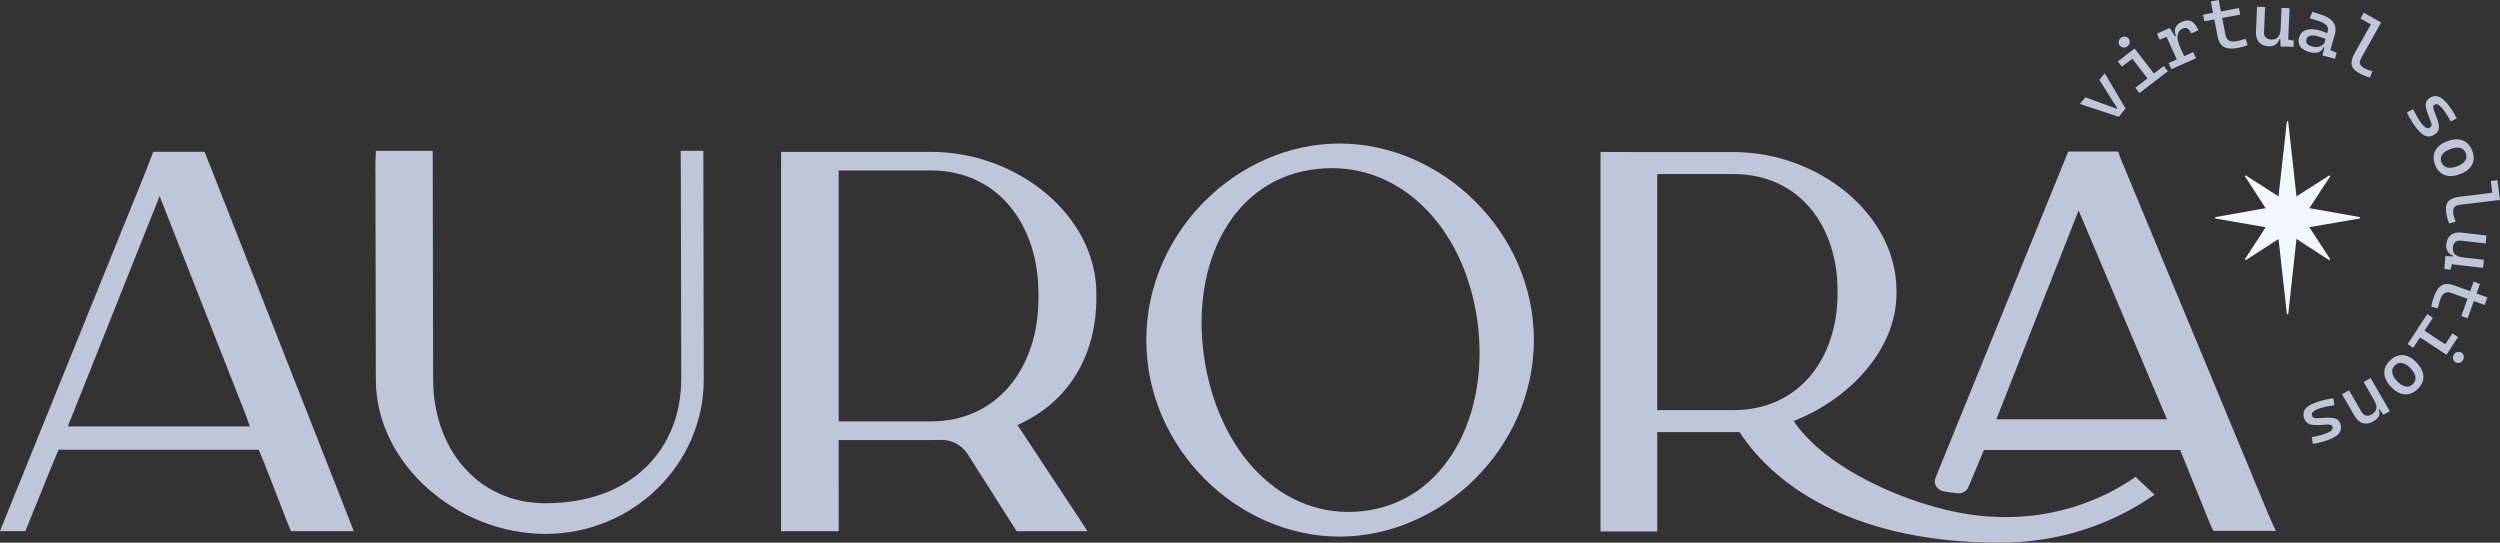 <svg xmlns="http://www.w3.org/2000/svg" id="Layer_2" viewBox="0 0 1868.54 405.62"><rect x="0" y="0" width="1868.54" height="405.62" fill="#333333" stroke="none"/><defs><style>      .cls-1 {        fill: #f3f7ff;      }      .cls-2 {        fill: #bec6d9;      }    </style></defs><g id="Layer_1-2" data-name="Layer_1"><path class="cls-2" d="M264.38,397.02h-46.92l-2.03-4.91-17.73-45.59-4.34-10.4H43.8l-4.39,10.37-18.48,45.59-1.92,4.89H0l4-10.01L108.21,129.82l6.37-16.38h38.34l1.93,4.89,105.68,268.67,3.85,10.03ZM50.75,318.71h136.04l-3.65-10-63.84-162.13-67.46,169.23-1.08,2.89h0Z"></path><path class="cls-2" d="M526.01,283.55c0,63.69-53.1,115.5-118.36,115.5s-126.75-51.8-126.75-115.48l-.29-154.87c-.24,0,.31-15.96.31-15.96h42.5l.32,170.81c0,51.06,32.63,92.58,83.92,92.58,65.47,0,101.5-41.52,101.5-92.6l-.29-153.82-.13-16.98h16.95l.31,170.82Z"></path><path class="cls-2" d="M768.18,313.87c-3.94,2.12-7.69,3.86-7.69,3.86l44.77,67.75,7.54,11.54h-52.96l-2.39-3.77-34.18-53.79c-4.32-6.8-11.88-10.87-19.93-10.67-2.68.06-5.4.1-7.7.1h-68.8v7.65l.02,52.83v7.65h-43.08V129.83l.04-16.34h28.53s83.3.01,83.3.01c64.82,0,123.8,47.49,123.8,106.1v3.17c0,38.66-17,72.53-51.27,91.1ZM776.17,222.93v-3.5c0-50.83-29.72-92.04-80.53-92.04h-68.8v187.57h68.8c50.8,0,80.53-41.19,80.53-92.03Z"></path><path class="cls-2" d="M1146.44,254.11c0,81.01-69.14,146.95-145.25,146.95s-144.42-65.88-144.42-146.88,68.3-146.91,144.42-146.91,145.25,65.84,145.25,146.84ZM1103.15,233.14c-12.44-70.09-63.53-116.25-124.53-106.07-60.98,10.18-90.15,75.49-77.72,145.59,12.44,70.08,61.84,118.82,122.83,108.63,61-10.2,91.86-78.08,79.41-148.15Z"></path><path class="cls-2" d="M1596.19,356.45l14.15,13.27c-33.72,23.56-73.76,35.9-115.64,35.9-104.38,0-166.32-39.25-194.54-82.7l-4.48.05h-57.01v74.24s-42.44,0-42.44,0V130.04l.02-16.47,27.89.08h71.54c63.37,0,121.78,46.42,121.78,103.71v1.89c0,42.76-36.18,79.56-76.82,95.39,23.4,35.36,85.84,63.37,132.45,70,8.66,1.24,17.28,1.86,25.81,1.86,35.14,0,68.79-10.35,97.3-30.06ZM1373.42,219.32v-2.03c0-48.15-28.46-87.2-77.77-87.2h-57v176.43h57c49.31,0,77.77-39.04,77.77-87.2ZM1701.01,396.79h-46.7l-2.35-4.96-21.85-53.93-.53-1.54h-146.76l-.64,1.53-11.01,26.28c-1.23,2.92-4.43,4.82-7.86,4.5-3.25-.3-6.66-.75-10.25-1.35-5.14-.84-8.28-5.66-6.47-10.11l92.75-228,6.5-15.96h37.33l1.71,4.96,111.45,268.4,4.68,10.17ZM1619.59,313.35l-1.33-3.2-64.67-152.88-60.21,152.88-1.26,3.2h127.47Z"></path><path class="cls-1" d="M1703,178.62c-8.84,5.73-16.67,10.81-24.49,15.88-.22-.26-.44-.51-.66-.77,4.98-7.65,9.96-15.3,15.56-23.9-13.1-2.26-25.35-4.38-37.61-6.5-.07-.34-.14-.68-.21-1.03,12.23-2.17,24.45-4.34,37.75-6.7-5.48-8.45-10.48-16.17-15.49-23.89.23-.21.46-.43.69-.64,7.85,5.04,15.69,10.08,24.46,15.71,2.16-19.28,4.21-37.71,6.27-56.13.32-.03.63-.06.95-.09,2.03,18.41,4.06,36.83,6.2,56.22,8.67-5.55,16.6-10.63,24.54-15.71.22.24.45.47.67.71-4.99,7.64-9.99,15.28-15.57,23.81,13.12,2.32,25.45,4.5,37.77,6.68l-.06,1.04c-12.21,2.1-24.43,4.19-37.72,6.47,5.52,8.48,10.56,16.23,15.6,23.98-.22.25-.44.5-.66.75-7.93-5.14-15.86-10.27-24.57-15.91-2.12,19.34-4.14,37.77-6.16,56.21-.32.01-.65.02-.97.04-2.06-18.39-4.12-36.78-6.29-56.24Z"></path><g><path class="cls-2" d="M1583.6,87.32l-29.05-9.61,4.04-4.99,23.59,8.63.32-.4-13.41-21.23,4.04-5,15.52,26.36-5.04,6.24Z"></path><path class="cls-2" d="M1585.96,49.84l-3.07-3.97,12.54-9.61,3.07,3.97-12.54,9.61ZM1590.1,34.62c-.92.7-1.94.99-3.08.88-1.13-.12-2.04-.61-2.71-1.48-.68-.88-.94-1.88-.75-3,.18-1.11.73-2.02,1.65-2.72.93-.71,1.96-1.01,3.08-.9,1.12.12,2.02.62,2.71,1.5.67.87.92,1.86.76,2.98s-.72,2.03-1.65,2.74ZM1608.16,62.57l-16.52-21.37,4.78-3.66,16.52,21.37-4.78,3.66ZM1599.05,69.55l-3.07-3.98,9.57-7.33,3.07,3.98-9.57,7.33ZM1612.5,59.25l-3.07-3.98,7.81-5.98,3.07,3.97-7.81,5.98Z"></path><path class="cls-2" d="M1614.23,29.73l-2.07-4.58,9.2-4.08,2.59,4.35-9.71,4.31ZM1629.05,48.99l-11.8-26.09,4.47-1.98,4.42,7.02,8.41,18.61-5.51,2.44ZM1622.92,51.7l-2.07-4.58,18.4-8.15,2.07,4.58-18.39,8.15ZM1629.48,35.32l-5.31-7.46,2.13-.94c-1.85-4.93-.41-8.45,4.34-10.55,2.84-1.26,5.25-1.4,7.23-.43s3.75,3.18,5.31,6.63l-5.46,2.42c-.86-1.9-1.78-3.14-2.75-3.71-.98-.57-2.13-.56-3.47.03-2.34,1.04-3.65,2.76-3.95,5.16-.3,2.4.35,5.36,1.93,8.85Z"></path><path class="cls-2" d="M1647.56,15.91l-.95-4.93,26.82-4.99.95,4.93-26.82,4.99ZM1656.91,24.44l-4.51-23.34,5.92-1.1,4.51,23.34-5.92,1.1ZM1672.32,35.87c-4.49.83-7.91.55-10.25-.84-2.35-1.39-3.89-4.04-4.64-7.93l-.92-4.77,5.92-1.1.87,4.51c.43,2.23,1.32,3.74,2.66,4.54s3.32.95,5.95.46c.93-.17,1.91-.4,2.93-.7,1.02-.29,2.19-.64,3.5-1.05l1.62,4.81c-1.26.45-2.51.85-3.72,1.19-1.22.34-2.53.63-3.92.89Z"></path><path class="cls-2" d="M1695.63,34.61c-3.16-.15-5.57-1.17-7.22-3.04-1.65-1.88-2.41-4.44-2.27-7.7l.82-18.89,6.02.29-.82,18.89c-.07,1.64.37,2.92,1.31,3.86.94.94,2.31,1.45,4.09,1.54,2.2.11,3.88-.47,5.05-1.74s1.83-3.46,1.96-6.57l1.2,7.79-1.98-.1c-.56,1.92-1.55,3.37-2.98,4.35s-3.15,1.41-5.18,1.32ZM1704.5,34.77l-.21-6.88.22-5.02,6.02.29-.28,6.42,4.12.8-.2,4.59-9.66-.2ZM1704.35,26.38l.89-20.51,6.02.29-.82,18.89-6.09,1.33Z"></path><path class="cls-2" d="M1725.6,38.77c-3.02-.87-5.16-2.24-6.42-4.11s-1.53-4.06-.81-6.59c.83-2.91,2.61-4.81,5.34-5.71,2.73-.9,6.17-.74,10.34.47,1.73.5,3.24,1.05,4.54,1.64,1.3.59,2.42,1.24,3.36,1.95l-2.27,3.39c-1.15-.61-2.29-1.11-3.45-1.49-1.15-.38-2.34-.75-3.56-1.1-5.02-1.46-7.95-.73-8.78,2.18-.34,1.21-.18,2.27.5,3.18.68.91,1.81,1.59,3.39,2.05,1.8.52,3.39.66,4.77.43s2.5-.73,3.36-1.47,1.43-1.6,1.71-2.57l.86-3.01-.32,7.56-2.29-.66,1.17-.56c-.45,1.59-1.22,2.81-2.3,3.65-1.08.84-2.39,1.32-3.94,1.45-1.55.12-3.28-.09-5.19-.65ZM1735.88,41.47l1.94-8.27-.11-2.51,2.03-7.12c.52-1.84.23-3.38-.88-4.63-1.11-1.25-2.99-2.3-5.65-3.14l-6.88-2.19,1.94-4.72,5.82,1.77c4.77,1.46,8.04,3.47,9.82,6.04,1.78,2.57,2.15,5.67,1.11,9.31l-3.28,11.48,4.75,2-1.26,4.42-9.35-2.43Z"></path><path class="cls-2" d="M1762.95,54.51c-3.04-1.71-4.79-3.74-5.26-6.07-.47-2.33.27-5.23,2.21-8.68l14.57-25.9,5.25,2.96-14.44,25.66c-.74,1.32-1.21,2.47-1.42,3.45-.2.98-.03,1.88.51,2.71.55.83,1.57,1.66,3.07,2.51,1.37.77,3.29,1.46,5.75,2.07l-1.87,4.71c-1.53-.41-2.95-.88-4.27-1.42-1.32-.54-2.68-1.2-4.1-2.01ZM1764.29,13.88l2.46-4.38,8.17,4.61-2.46,4.38-8.17-4.61Z"></path><path class="cls-2" d="M1804.07,92.98c-1.27-1.88-2.31-3.53-3.11-4.94s-1.46-2.76-1.97-4.03l4.69-2.32c.87,1.81,1.68,3.38,2.41,4.73.73,1.34,1.48,2.58,2.25,3.71,1.71,2.53,3.18,4.2,4.42,5.03,1.24.82,2.38.89,3.41.2.72-.48,1.12-1.04,1.2-1.67.08-.64-.06-1.43-.43-2.4l-2.49-6.68c-1.07-2.87-1.55-5.17-1.44-6.91.1-1.74,1.05-3.22,2.85-4.42,2.6-1.74,5.2-1.96,7.78-.64,2.58,1.31,5.45,4.3,8.6,8.97.82,1.21,1.55,2.36,2.18,3.45.64,1.09,1.25,2.24,1.82,3.45l-4.48,2.25c-.74-1.35-1.42-2.53-2.03-3.53-.61-1-1.23-1.97-1.86-2.89-1.89-2.8-3.48-4.67-4.79-5.62-1.31-.95-2.47-1.08-3.51-.39-.69.46-1.01,1.05-.97,1.78s.3,1.7.76,2.94l2.04,5.34c1.17,3.02,1.67,5.48,1.48,7.36-.18,1.89-1.23,3.47-3.15,4.75-2.56,1.71-5.08,1.97-7.57.79-2.49-1.19-5.19-3.95-8.12-8.28Z"></path><path class="cls-2" d="M1819.96,123.04c-1.47-3.9-1.4-7.38.21-10.44,1.62-3.07,4.63-5.42,9.06-7.06,4.44-1.65,8.28-1.84,11.52-.58,3.24,1.26,5.6,3.85,7.07,7.74,1.48,3.92,1.41,7.4-.2,10.45-1.61,3.05-4.64,5.4-9.07,7.05-4.42,1.64-8.26,1.84-11.51.58-3.24-1.25-5.61-3.84-7.09-7.75ZM1824.78,121.26c.78,2.07,2.18,3.38,4.19,3.91,2.01.54,4.47.27,7.38-.81,2.92-1.08,4.96-2.48,6.11-4.19,1.15-1.71,1.34-3.6.55-5.68s-2.18-3.38-4.18-3.92-4.46-.27-7.39.82c-2.9,1.07-4.94,2.47-6.1,4.19-1.16,1.71-1.35,3.61-.57,5.68Z"></path><path class="cls-2" d="M1828.27,158.24c-.45-3.46.12-6.07,1.71-7.82,1.59-1.76,4.35-2.88,8.28-3.36l29.5-3.59.77,5.97-29.23,3.56c-1.5.18-2.71.48-3.61.9-.91.42-1.53,1.09-1.87,2.01-.33.93-.39,2.25-.17,3.96.2,1.56.8,3.51,1.79,5.85l-4.9,1.28c-.59-1.47-1.07-2.9-1.42-4.28-.36-1.38-.65-2.87-.85-4.49ZM1861.64,135.28l4.99-.61,1.21,9.3-4.99.61-1.21-9.3Z"></path><path class="cls-2" d="M1827.74,191.43l6.87.26,4.99.56-.64,5.99-6.39-.72-1.03,4.06-4.56-.52.76-9.64ZM1828.41,182.58c.34-3.15,1.48-5.48,3.45-7s4.57-2.1,7.81-1.73l18.79,2.12-.64,5.99-18.79-2.12c-1.63-.18-2.94.16-3.93,1.04-.99.88-1.58,2.21-1.77,3.98-.23,2.18.25,3.91,1.44,5.17,1.2,1.26,3.34,2.07,6.44,2.42l-7.84.66.21-1.98c-1.88-.69-3.27-1.78-4.16-3.27-.89-1.49-1.23-3.25-1.01-5.26ZM1836.11,191.86l20.4,2.31-.64,5.99-18.79-2.12-.97-6.17Z"></path><path class="cls-2" d="M1819.19,221.64c1.54-4.3,3.5-7.1,5.88-8.41,2.38-1.31,5.44-1.29,9.16.06l4.58,1.65-2.03,5.67-4.32-1.56c-2.13-.77-3.88-.78-5.24-.03-1.36.75-2.49,2.38-3.39,4.9-.32.89-.61,1.85-.88,2.88-.26,1.03-.55,2.22-.86,3.56l-4.96-1.06c.24-1.32.53-2.59.85-3.82.32-1.22.73-2.5,1.21-3.84ZM1836.77,214.21l22.36,8.06-2.03,5.67-22.36-8.06,2.03-5.67ZM1848.83,210.52l4.73,1.7-9.2,25.68-4.73-1.71,9.2-25.68Z"></path><path class="cls-2" d="M1804.88,248.96l4.21,2.75-5.39,8.23-4.2-2.75,5.38-8.23ZM1807.87,244.39l22.6,14.8-3.3,5.04-22.6-14.8,3.3-5.04ZM1814.16,234.79l4.2,2.75-6.6,10.08-4.2-2.75,6.6-10.08ZM1832.98,249.15l4.21,2.75-8.66,13.22-4.2-2.75,8.65-13.22ZM1834.08,264.92c.63-.97,1.5-1.58,2.61-1.84s2.12-.09,3.04.51c.94.61,1.5,1.47,1.7,2.59s-.02,2.16-.65,3.12c-.64.98-1.51,1.6-2.61,1.86-1.09.26-2.11.08-3.04-.53-.92-.6-1.48-1.46-1.69-2.57s0-2.16.65-3.14Z"></path><path class="cls-2" d="M1786.45,269.3c3.04-2.86,6.29-4.13,9.75-3.84,3.47.3,6.82,2.16,10.06,5.59,3.26,3.44,4.93,6.89,5.02,10.35s-1.38,6.62-4.41,9.48c-3.05,2.87-6.3,4.15-9.75,3.85-3.45-.3-6.81-2.17-10.06-5.61-3.24-3.43-4.92-6.87-5.02-10.33-.11-3.46,1.36-6.63,4.41-9.5ZM1789.98,273.02c-1.62,1.52-2.28,3.3-1.99,5.36s1.5,4.21,3.63,6.46c2.14,2.26,4.23,3.59,6.26,3.99s3.86-.16,5.47-1.68c1.62-1.52,2.28-3.3,2-5.35-.28-2.05-1.5-4.2-3.64-6.47-2.13-2.25-4.21-3.58-6.25-3.98-2.04-.41-3.87.15-5.48,1.67Z"></path><path class="cls-2" d="M1755.72,291.7l9.33,16.14c.86,1.5,1.95,2.42,3.24,2.76,1.29.34,2.68.09,4.16-.75,4.11-2.34,4.85-5.81,2.2-10.39l5.21,5.49-2.02,1.15c.82,1.75.89,3.36.23,4.83s-2.09,2.82-4.28,4.07c-2.77,1.58-5.37,2-7.8,1.27-2.43-.73-4.49-2.54-6.17-5.44l-9.33-16.14,5.24-2.98ZM1771.83,282.54l14.34,24.79-4.74,2.7-3.52-4.96-11.3-19.55,5.24-2.98Z"></path><path class="cls-2" d="M1733.87,299.82c2.18-.63,4.07-1.12,5.66-1.45,1.59-.33,3.07-.55,4.45-.65l.83,5.16c-1.99.28-3.74.56-5.25.85-1.51.29-2.91.62-4.22,1-2.93.85-4.97,1.74-6.13,2.67-1.15.93-1.56,1.98-1.2,3.18.25.83.66,1.38,1.25,1.65.59.27,1.39.38,2.43.32l7.14-.33c3.06-.14,5.41.1,7.06.73,1.64.63,2.77,1.98,3.39,4.05.9,3,.33,5.53-1.69,7.58-2.03,2.05-5.74,3.87-11.14,5.44-1.4.41-2.72.75-3.95,1.02-1.23.27-2.51.5-3.84.68l-.82-4.94c1.52-.29,2.84-.57,3.99-.85s2.25-.57,3.33-.88c3.24-.94,5.51-1.89,6.81-2.84,1.3-.95,1.77-2.02,1.41-3.21-.24-.79-.71-1.28-1.42-1.46s-1.72-.24-3.05-.17l-5.72.31c-3.25.19-5.75-.08-7.5-.83s-2.96-2.22-3.62-4.43c-.88-2.95-.39-5.42,1.49-7.42,1.88-2,5.32-3.73,10.35-5.19Z"></path></g></g></svg>